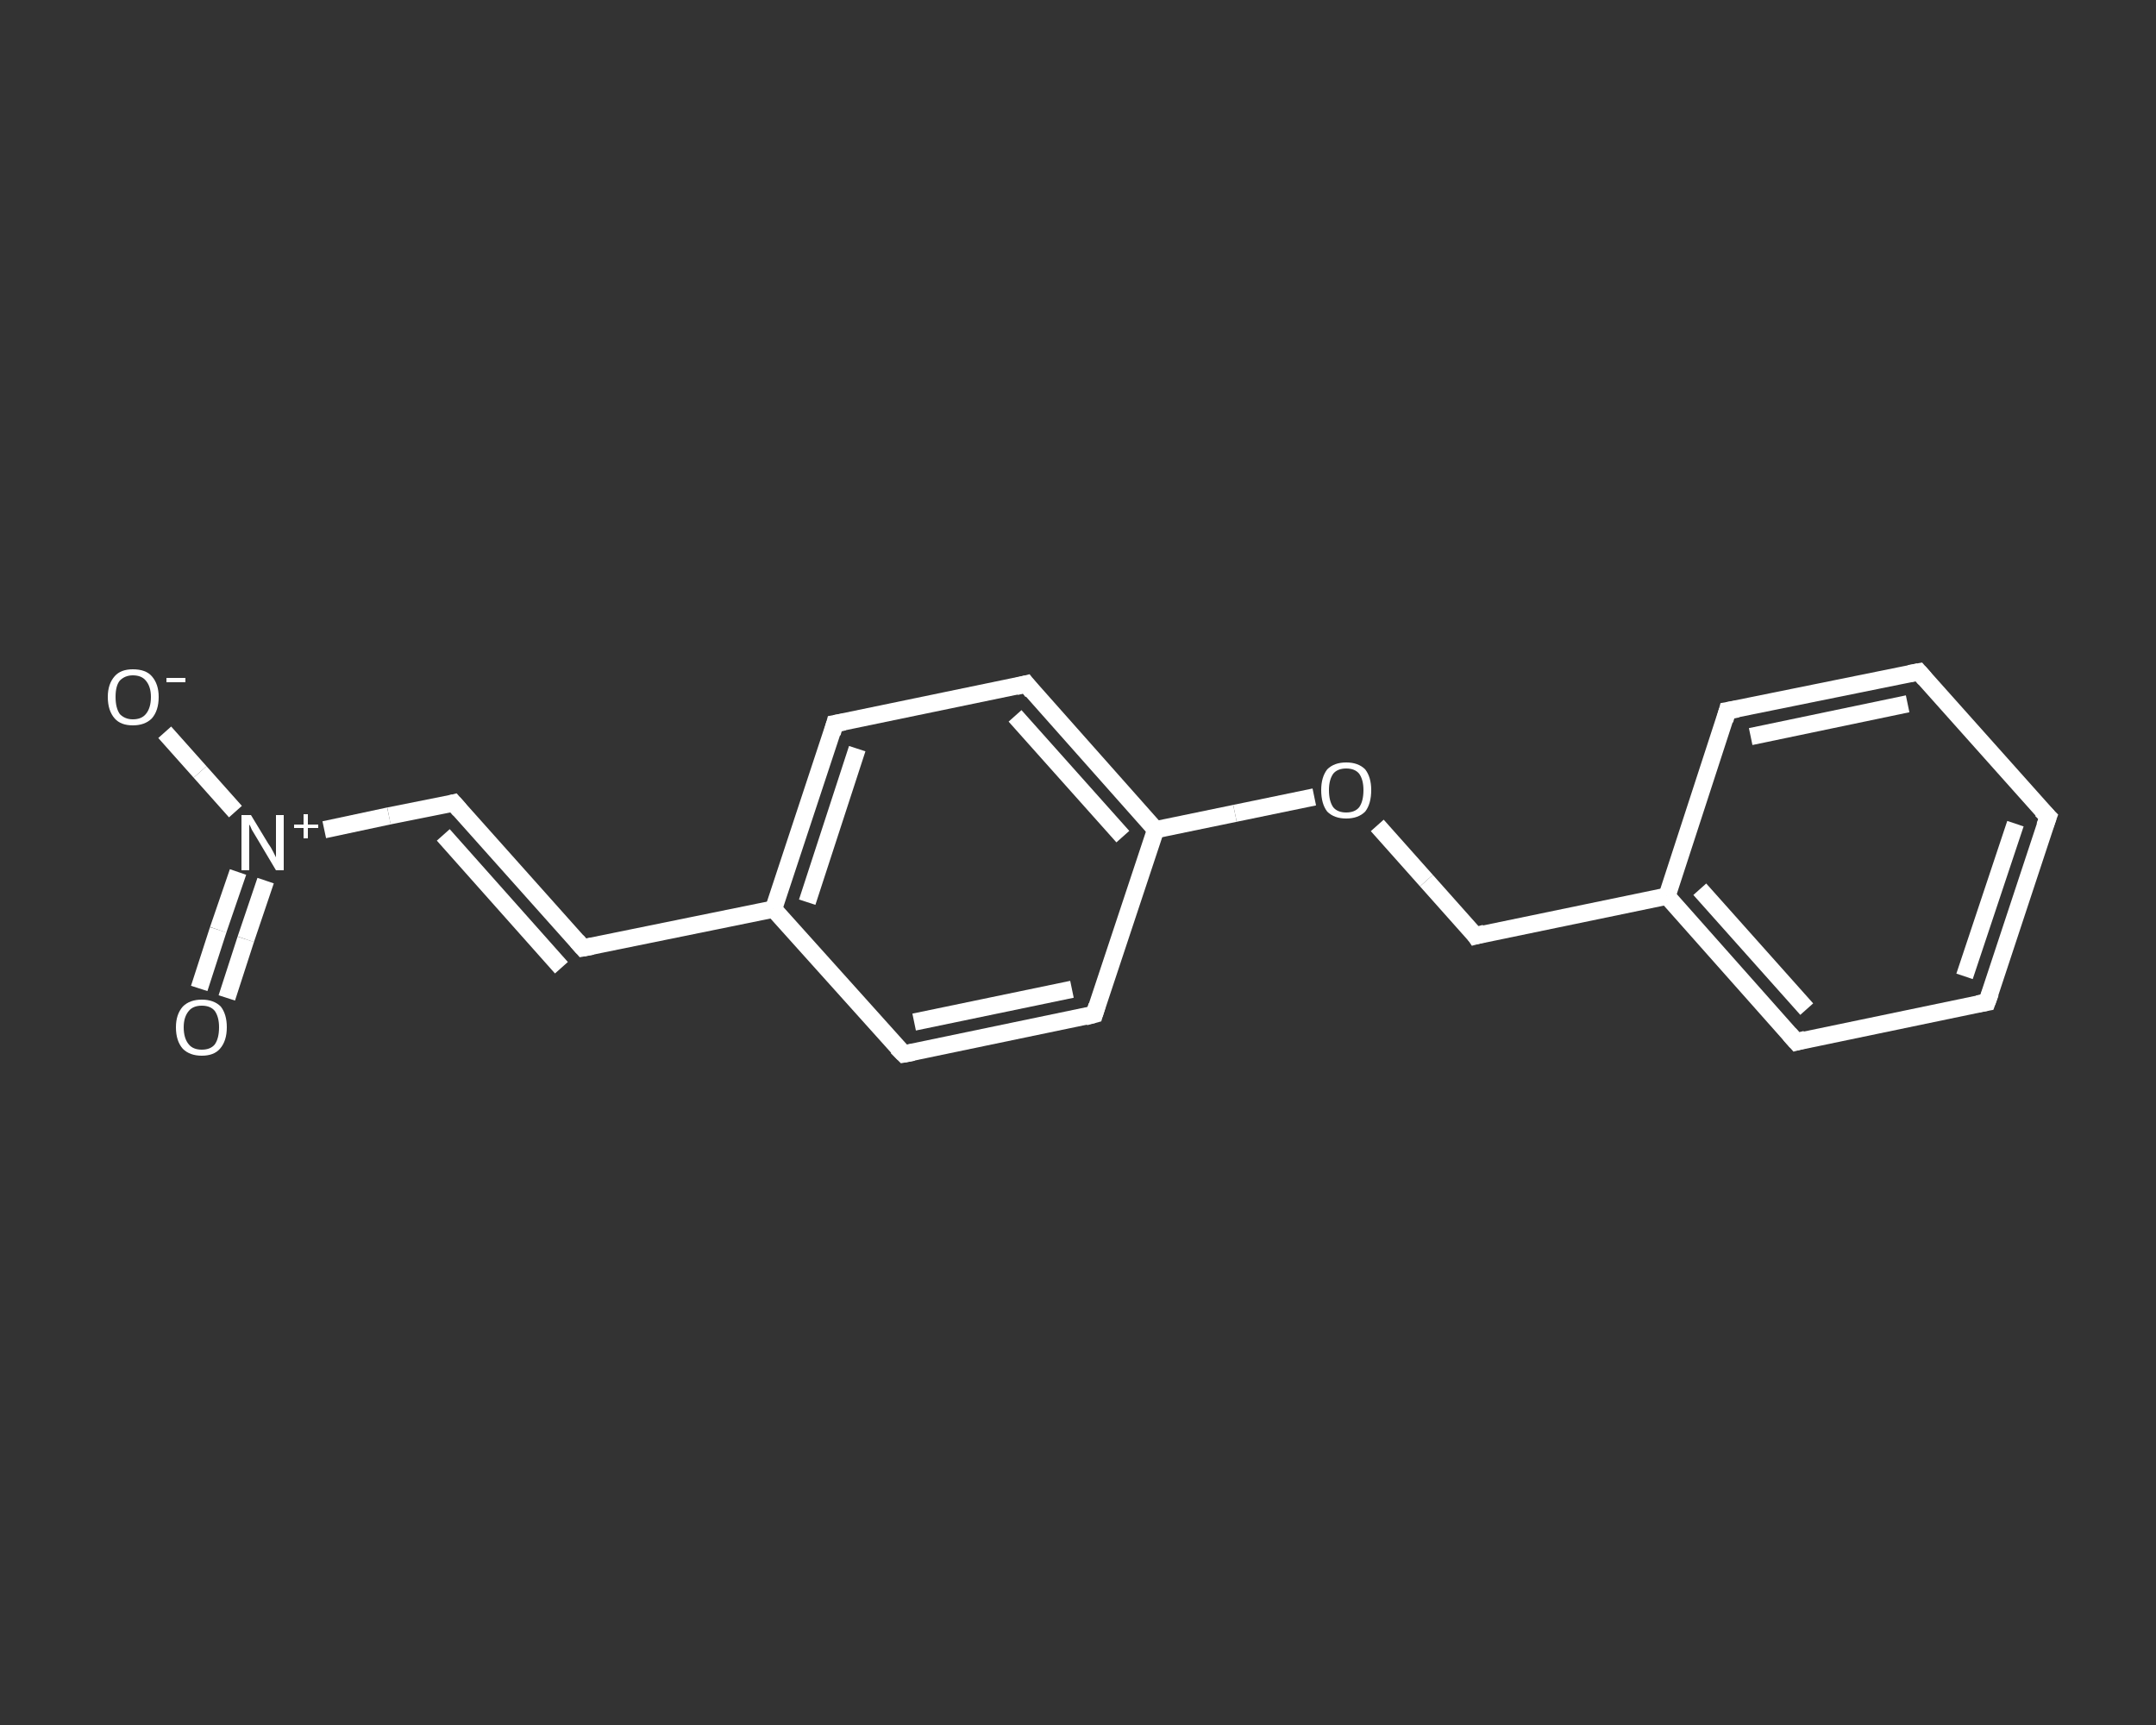 <?xml version='1.0' encoding='iso-8859-1'?>
<svg version='1.1' baseProfile='full'
              xmlns='http://www.w3.org/2000/svg'
                      xmlns:rdkit='http://www.rdkit.org/xml'
                      xmlns:xlink='http://www.w3.org/1999/xlink'
                  xml:space='preserve'
width='250px' height='200px' viewBox='0 0 250 200'>
<rect x="0" y="0" width="250" height="200" fill="#333333" stroke="none"/>
<!-- END OF HEADER -->
<rect style='opacity:1.0;fill:transparent;stroke:none' width='250.0' height='200.0' x='0.0' y='0.0'> </rect>
<path class='bond-0 atom-0 atom-1' d='M 23.1,114.6 L 25.3,107.8' style='fill:none;fill-rule:evenodd;stroke:#FFFFFF;stroke-width:2.0px;stroke-linecap:butt;stroke-linejoin:miter;stroke-opacity:1' />
<path class='bond-0 atom-0 atom-1' d='M 25.3,107.8 L 27.6,101.1' style='fill:none;fill-rule:evenodd;stroke:#FFFFFF;stroke-width:2.0px;stroke-linecap:butt;stroke-linejoin:miter;stroke-opacity:1' />
<path class='bond-0 atom-0 atom-1' d='M 26.3,115.7 L 28.5,108.9' style='fill:none;fill-rule:evenodd;stroke:#FFFFFF;stroke-width:2.0px;stroke-linecap:butt;stroke-linejoin:miter;stroke-opacity:1' />
<path class='bond-0 atom-0 atom-1' d='M 28.5,108.9 L 30.8,102.1' style='fill:none;fill-rule:evenodd;stroke:#FFFFFF;stroke-width:2.0px;stroke-linecap:butt;stroke-linejoin:miter;stroke-opacity:1' />
<path class='bond-1 atom-1 atom-2' d='M 27.3,94.1 L 23.2,89.5' style='fill:none;fill-rule:evenodd;stroke:#FFFFFF;stroke-width:2.0px;stroke-linecap:butt;stroke-linejoin:miter;stroke-opacity:1' />
<path class='bond-1 atom-1 atom-2' d='M 23.2,89.5 L 19.1,84.9' style='fill:none;fill-rule:evenodd;stroke:#FFFFFF;stroke-width:2.0px;stroke-linecap:butt;stroke-linejoin:miter;stroke-opacity:1' />
<path class='bond-2 atom-1 atom-3' d='M 37.6,96.2 L 45.1,94.6' style='fill:none;fill-rule:evenodd;stroke:#FFFFFF;stroke-width:2.0px;stroke-linecap:butt;stroke-linejoin:miter;stroke-opacity:1' />
<path class='bond-2 atom-1 atom-3' d='M 45.1,94.6 L 52.6,93.1' style='fill:none;fill-rule:evenodd;stroke:#FFFFFF;stroke-width:2.0px;stroke-linecap:butt;stroke-linejoin:miter;stroke-opacity:1' />
<path class='bond-3 atom-3 atom-4' d='M 52.6,93.1 L 67.6,109.9' style='fill:none;fill-rule:evenodd;stroke:#FFFFFF;stroke-width:2.0px;stroke-linecap:butt;stroke-linejoin:miter;stroke-opacity:1' />
<path class='bond-3 atom-3 atom-4' d='M 51.4,96.8 L 65.1,112.2' style='fill:none;fill-rule:evenodd;stroke:#FFFFFF;stroke-width:2.0px;stroke-linecap:butt;stroke-linejoin:miter;stroke-opacity:1' />
<path class='bond-4 atom-4 atom-5' d='M 67.6,109.9 L 89.7,105.4' style='fill:none;fill-rule:evenodd;stroke:#FFFFFF;stroke-width:2.0px;stroke-linecap:butt;stroke-linejoin:miter;stroke-opacity:1' />
<path class='bond-5 atom-5 atom-6' d='M 89.7,105.4 L 96.8,83.9' style='fill:none;fill-rule:evenodd;stroke:#FFFFFF;stroke-width:2.0px;stroke-linecap:butt;stroke-linejoin:miter;stroke-opacity:1' />
<path class='bond-5 atom-5 atom-6' d='M 93.6,104.6 L 99.4,86.8' style='fill:none;fill-rule:evenodd;stroke:#FFFFFF;stroke-width:2.0px;stroke-linecap:butt;stroke-linejoin:miter;stroke-opacity:1' />
<path class='bond-6 atom-6 atom-7' d='M 96.8,83.9 L 119.0,79.3' style='fill:none;fill-rule:evenodd;stroke:#FFFFFF;stroke-width:2.0px;stroke-linecap:butt;stroke-linejoin:miter;stroke-opacity:1' />
<path class='bond-7 atom-7 atom-8' d='M 119.0,79.3 L 134.0,96.2' style='fill:none;fill-rule:evenodd;stroke:#FFFFFF;stroke-width:2.0px;stroke-linecap:butt;stroke-linejoin:miter;stroke-opacity:1' />
<path class='bond-7 atom-7 atom-8' d='M 117.7,83.0 L 130.2,97.0' style='fill:none;fill-rule:evenodd;stroke:#FFFFFF;stroke-width:2.0px;stroke-linecap:butt;stroke-linejoin:miter;stroke-opacity:1' />
<path class='bond-8 atom-8 atom-9' d='M 134.0,96.2 L 143.2,94.3' style='fill:none;fill-rule:evenodd;stroke:#FFFFFF;stroke-width:2.0px;stroke-linecap:butt;stroke-linejoin:miter;stroke-opacity:1' />
<path class='bond-8 atom-8 atom-9' d='M 143.2,94.3 L 152.4,92.4' style='fill:none;fill-rule:evenodd;stroke:#FFFFFF;stroke-width:2.0px;stroke-linecap:butt;stroke-linejoin:miter;stroke-opacity:1' />
<path class='bond-9 atom-9 atom-10' d='M 159.7,95.7 L 165.4,102.1' style='fill:none;fill-rule:evenodd;stroke:#FFFFFF;stroke-width:2.0px;stroke-linecap:butt;stroke-linejoin:miter;stroke-opacity:1' />
<path class='bond-9 atom-9 atom-10' d='M 165.4,102.1 L 171.1,108.5' style='fill:none;fill-rule:evenodd;stroke:#FFFFFF;stroke-width:2.0px;stroke-linecap:butt;stroke-linejoin:miter;stroke-opacity:1' />
<path class='bond-10 atom-10 atom-11' d='M 171.1,108.5 L 193.3,103.9' style='fill:none;fill-rule:evenodd;stroke:#FFFFFF;stroke-width:2.0px;stroke-linecap:butt;stroke-linejoin:miter;stroke-opacity:1' />
<path class='bond-11 atom-11 atom-12' d='M 193.3,103.9 L 208.3,120.8' style='fill:none;fill-rule:evenodd;stroke:#FFFFFF;stroke-width:2.0px;stroke-linecap:butt;stroke-linejoin:miter;stroke-opacity:1' />
<path class='bond-11 atom-11 atom-12' d='M 197.1,103.1 L 209.5,117.0' style='fill:none;fill-rule:evenodd;stroke:#FFFFFF;stroke-width:2.0px;stroke-linecap:butt;stroke-linejoin:miter;stroke-opacity:1' />
<path class='bond-12 atom-12 atom-13' d='M 208.3,120.8 L 230.4,116.2' style='fill:none;fill-rule:evenodd;stroke:#FFFFFF;stroke-width:2.0px;stroke-linecap:butt;stroke-linejoin:miter;stroke-opacity:1' />
<path class='bond-13 atom-13 atom-14' d='M 230.4,116.2 L 237.5,94.7' style='fill:none;fill-rule:evenodd;stroke:#FFFFFF;stroke-width:2.0px;stroke-linecap:butt;stroke-linejoin:miter;stroke-opacity:1' />
<path class='bond-13 atom-13 atom-14' d='M 227.8,113.2 L 233.7,95.5' style='fill:none;fill-rule:evenodd;stroke:#FFFFFF;stroke-width:2.0px;stroke-linecap:butt;stroke-linejoin:miter;stroke-opacity:1' />
<path class='bond-14 atom-14 atom-15' d='M 237.5,94.7 L 222.5,77.9' style='fill:none;fill-rule:evenodd;stroke:#FFFFFF;stroke-width:2.0px;stroke-linecap:butt;stroke-linejoin:miter;stroke-opacity:1' />
<path class='bond-15 atom-15 atom-16' d='M 222.5,77.9 L 200.3,82.4' style='fill:none;fill-rule:evenodd;stroke:#FFFFFF;stroke-width:2.0px;stroke-linecap:butt;stroke-linejoin:miter;stroke-opacity:1' />
<path class='bond-15 atom-15 atom-16' d='M 221.2,81.6 L 203.0,85.4' style='fill:none;fill-rule:evenodd;stroke:#FFFFFF;stroke-width:2.0px;stroke-linecap:butt;stroke-linejoin:miter;stroke-opacity:1' />
<path class='bond-16 atom-8 atom-17' d='M 134.0,96.2 L 126.9,117.6' style='fill:none;fill-rule:evenodd;stroke:#FFFFFF;stroke-width:2.0px;stroke-linecap:butt;stroke-linejoin:miter;stroke-opacity:1' />
<path class='bond-17 atom-17 atom-18' d='M 126.9,117.6 L 104.8,122.2' style='fill:none;fill-rule:evenodd;stroke:#FFFFFF;stroke-width:2.0px;stroke-linecap:butt;stroke-linejoin:miter;stroke-opacity:1' />
<path class='bond-17 atom-17 atom-18' d='M 124.3,114.7 L 106.0,118.5' style='fill:none;fill-rule:evenodd;stroke:#FFFFFF;stroke-width:2.0px;stroke-linecap:butt;stroke-linejoin:miter;stroke-opacity:1' />
<path class='bond-18 atom-18 atom-5' d='M 104.8,122.2 L 89.7,105.4' style='fill:none;fill-rule:evenodd;stroke:#FFFFFF;stroke-width:2.0px;stroke-linecap:butt;stroke-linejoin:miter;stroke-opacity:1' />
<path class='bond-19 atom-16 atom-11' d='M 200.3,82.4 L 193.3,103.9' style='fill:none;fill-rule:evenodd;stroke:#FFFFFF;stroke-width:2.0px;stroke-linecap:butt;stroke-linejoin:miter;stroke-opacity:1' />
<path d='M 52.2,93.2 L 52.6,93.1 L 53.3,93.9' style='fill:none;stroke:#FFFFFF;stroke-width:2.0px;stroke-linecap:butt;stroke-linejoin:miter;stroke-opacity:1;' />
<path d='M 66.9,109.1 L 67.6,109.9 L 68.7,109.7' style='fill:none;stroke:#FFFFFF;stroke-width:2.0px;stroke-linecap:butt;stroke-linejoin:miter;stroke-opacity:1;' />
<path d='M 96.5,85.0 L 96.8,83.9 L 97.9,83.7' style='fill:none;stroke:#FFFFFF;stroke-width:2.0px;stroke-linecap:butt;stroke-linejoin:miter;stroke-opacity:1;' />
<path d='M 117.8,79.6 L 119.0,79.3 L 119.7,80.2' style='fill:none;stroke:#FFFFFF;stroke-width:2.0px;stroke-linecap:butt;stroke-linejoin:miter;stroke-opacity:1;' />
<path d='M 170.9,108.2 L 171.1,108.5 L 172.2,108.2' style='fill:none;stroke:#FFFFFF;stroke-width:2.0px;stroke-linecap:butt;stroke-linejoin:miter;stroke-opacity:1;' />
<path d='M 207.5,119.9 L 208.3,120.8 L 209.4,120.5' style='fill:none;stroke:#FFFFFF;stroke-width:2.0px;stroke-linecap:butt;stroke-linejoin:miter;stroke-opacity:1;' />
<path d='M 229.3,116.4 L 230.4,116.2 L 230.8,115.1' style='fill:none;stroke:#FFFFFF;stroke-width:2.0px;stroke-linecap:butt;stroke-linejoin:miter;stroke-opacity:1;' />
<path d='M 237.1,95.8 L 237.5,94.7 L 236.7,93.9' style='fill:none;stroke:#FFFFFF;stroke-width:2.0px;stroke-linecap:butt;stroke-linejoin:miter;stroke-opacity:1;' />
<path d='M 223.2,78.7 L 222.5,77.9 L 221.4,78.1' style='fill:none;stroke:#FFFFFF;stroke-width:2.0px;stroke-linecap:butt;stroke-linejoin:miter;stroke-opacity:1;' />
<path d='M 201.5,82.2 L 200.3,82.4 L 200.0,83.5' style='fill:none;stroke:#FFFFFF;stroke-width:2.0px;stroke-linecap:butt;stroke-linejoin:miter;stroke-opacity:1;' />
<path d='M 127.2,116.6 L 126.9,117.6 L 125.8,117.9' style='fill:none;stroke:#FFFFFF;stroke-width:2.0px;stroke-linecap:butt;stroke-linejoin:miter;stroke-opacity:1;' />
<path d='M 105.9,122.0 L 104.8,122.2 L 104.0,121.4' style='fill:none;stroke:#FFFFFF;stroke-width:2.0px;stroke-linecap:butt;stroke-linejoin:miter;stroke-opacity:1;' />
<path class='atom-0' d='M 20.4 119.1
Q 20.4 117.6, 21.2 116.7
Q 22.0 115.9, 23.4 115.9
Q 24.8 115.9, 25.6 116.7
Q 26.3 117.6, 26.3 119.1
Q 26.3 120.7, 25.5 121.6
Q 24.8 122.4, 23.4 122.4
Q 22.0 122.4, 21.2 121.6
Q 20.4 120.7, 20.4 119.1
M 23.4 121.7
Q 24.4 121.7, 24.9 121.1
Q 25.4 120.4, 25.4 119.1
Q 25.4 117.9, 24.9 117.2
Q 24.4 116.6, 23.4 116.6
Q 22.4 116.6, 21.9 117.2
Q 21.3 117.9, 21.3 119.1
Q 21.3 120.4, 21.9 121.1
Q 22.4 121.7, 23.4 121.7
' fill='#FFFFFF'/>
<path class='atom-1' d='M 29.1 94.5
L 31.1 97.8
Q 31.4 98.2, 31.7 98.8
Q 32.0 99.4, 32.0 99.4
L 32.0 94.5
L 32.9 94.5
L 32.9 100.9
L 32.0 100.9
L 29.8 97.2
Q 29.5 96.7, 29.2 96.2
Q 29.0 95.7, 28.9 95.6
L 28.9 100.9
L 28.0 100.9
L 28.0 94.5
L 29.1 94.5
' fill='#FFFFFF'/>
<path class='atom-1' d='M 34.1 95.6
L 35.2 95.6
L 35.2 94.4
L 35.7 94.4
L 35.7 95.6
L 36.9 95.6
L 36.9 96.0
L 35.7 96.0
L 35.7 97.2
L 35.2 97.2
L 35.2 96.0
L 34.1 96.0
L 34.1 95.6
' fill='#FFFFFF'/>
<path class='atom-2' d='M 12.5 80.8
Q 12.5 79.3, 13.3 78.4
Q 14.0 77.6, 15.4 77.6
Q 16.9 77.6, 17.6 78.4
Q 18.4 79.3, 18.4 80.8
Q 18.4 82.4, 17.6 83.3
Q 16.8 84.1, 15.4 84.1
Q 14.0 84.1, 13.3 83.3
Q 12.5 82.4, 12.5 80.8
M 15.4 83.4
Q 16.4 83.4, 16.9 82.8
Q 17.5 82.1, 17.5 80.8
Q 17.5 79.6, 16.9 78.9
Q 16.4 78.3, 15.4 78.3
Q 14.5 78.3, 13.9 78.9
Q 13.4 79.5, 13.4 80.8
Q 13.4 82.1, 13.9 82.8
Q 14.5 83.4, 15.4 83.4
' fill='#FFFFFF'/>
<path class='atom-2' d='M 19.3 78.6
L 21.5 78.6
L 21.5 79.1
L 19.3 79.1
L 19.3 78.6
' fill='#FFFFFF'/>
<path class='atom-9' d='M 153.2 91.6
Q 153.2 90.1, 153.9 89.2
Q 154.7 88.4, 156.1 88.4
Q 157.5 88.4, 158.3 89.2
Q 159.0 90.1, 159.0 91.6
Q 159.0 93.2, 158.3 94.1
Q 157.5 94.9, 156.1 94.9
Q 154.7 94.9, 153.9 94.1
Q 153.2 93.2, 153.2 91.6
M 156.1 94.2
Q 157.1 94.2, 157.6 93.6
Q 158.1 92.9, 158.1 91.6
Q 158.1 90.4, 157.6 89.7
Q 157.1 89.1, 156.1 89.1
Q 155.1 89.1, 154.6 89.7
Q 154.1 90.4, 154.1 91.6
Q 154.1 92.9, 154.6 93.6
Q 155.1 94.2, 156.1 94.2
' fill='#FFFFFF'/>
</svg>
